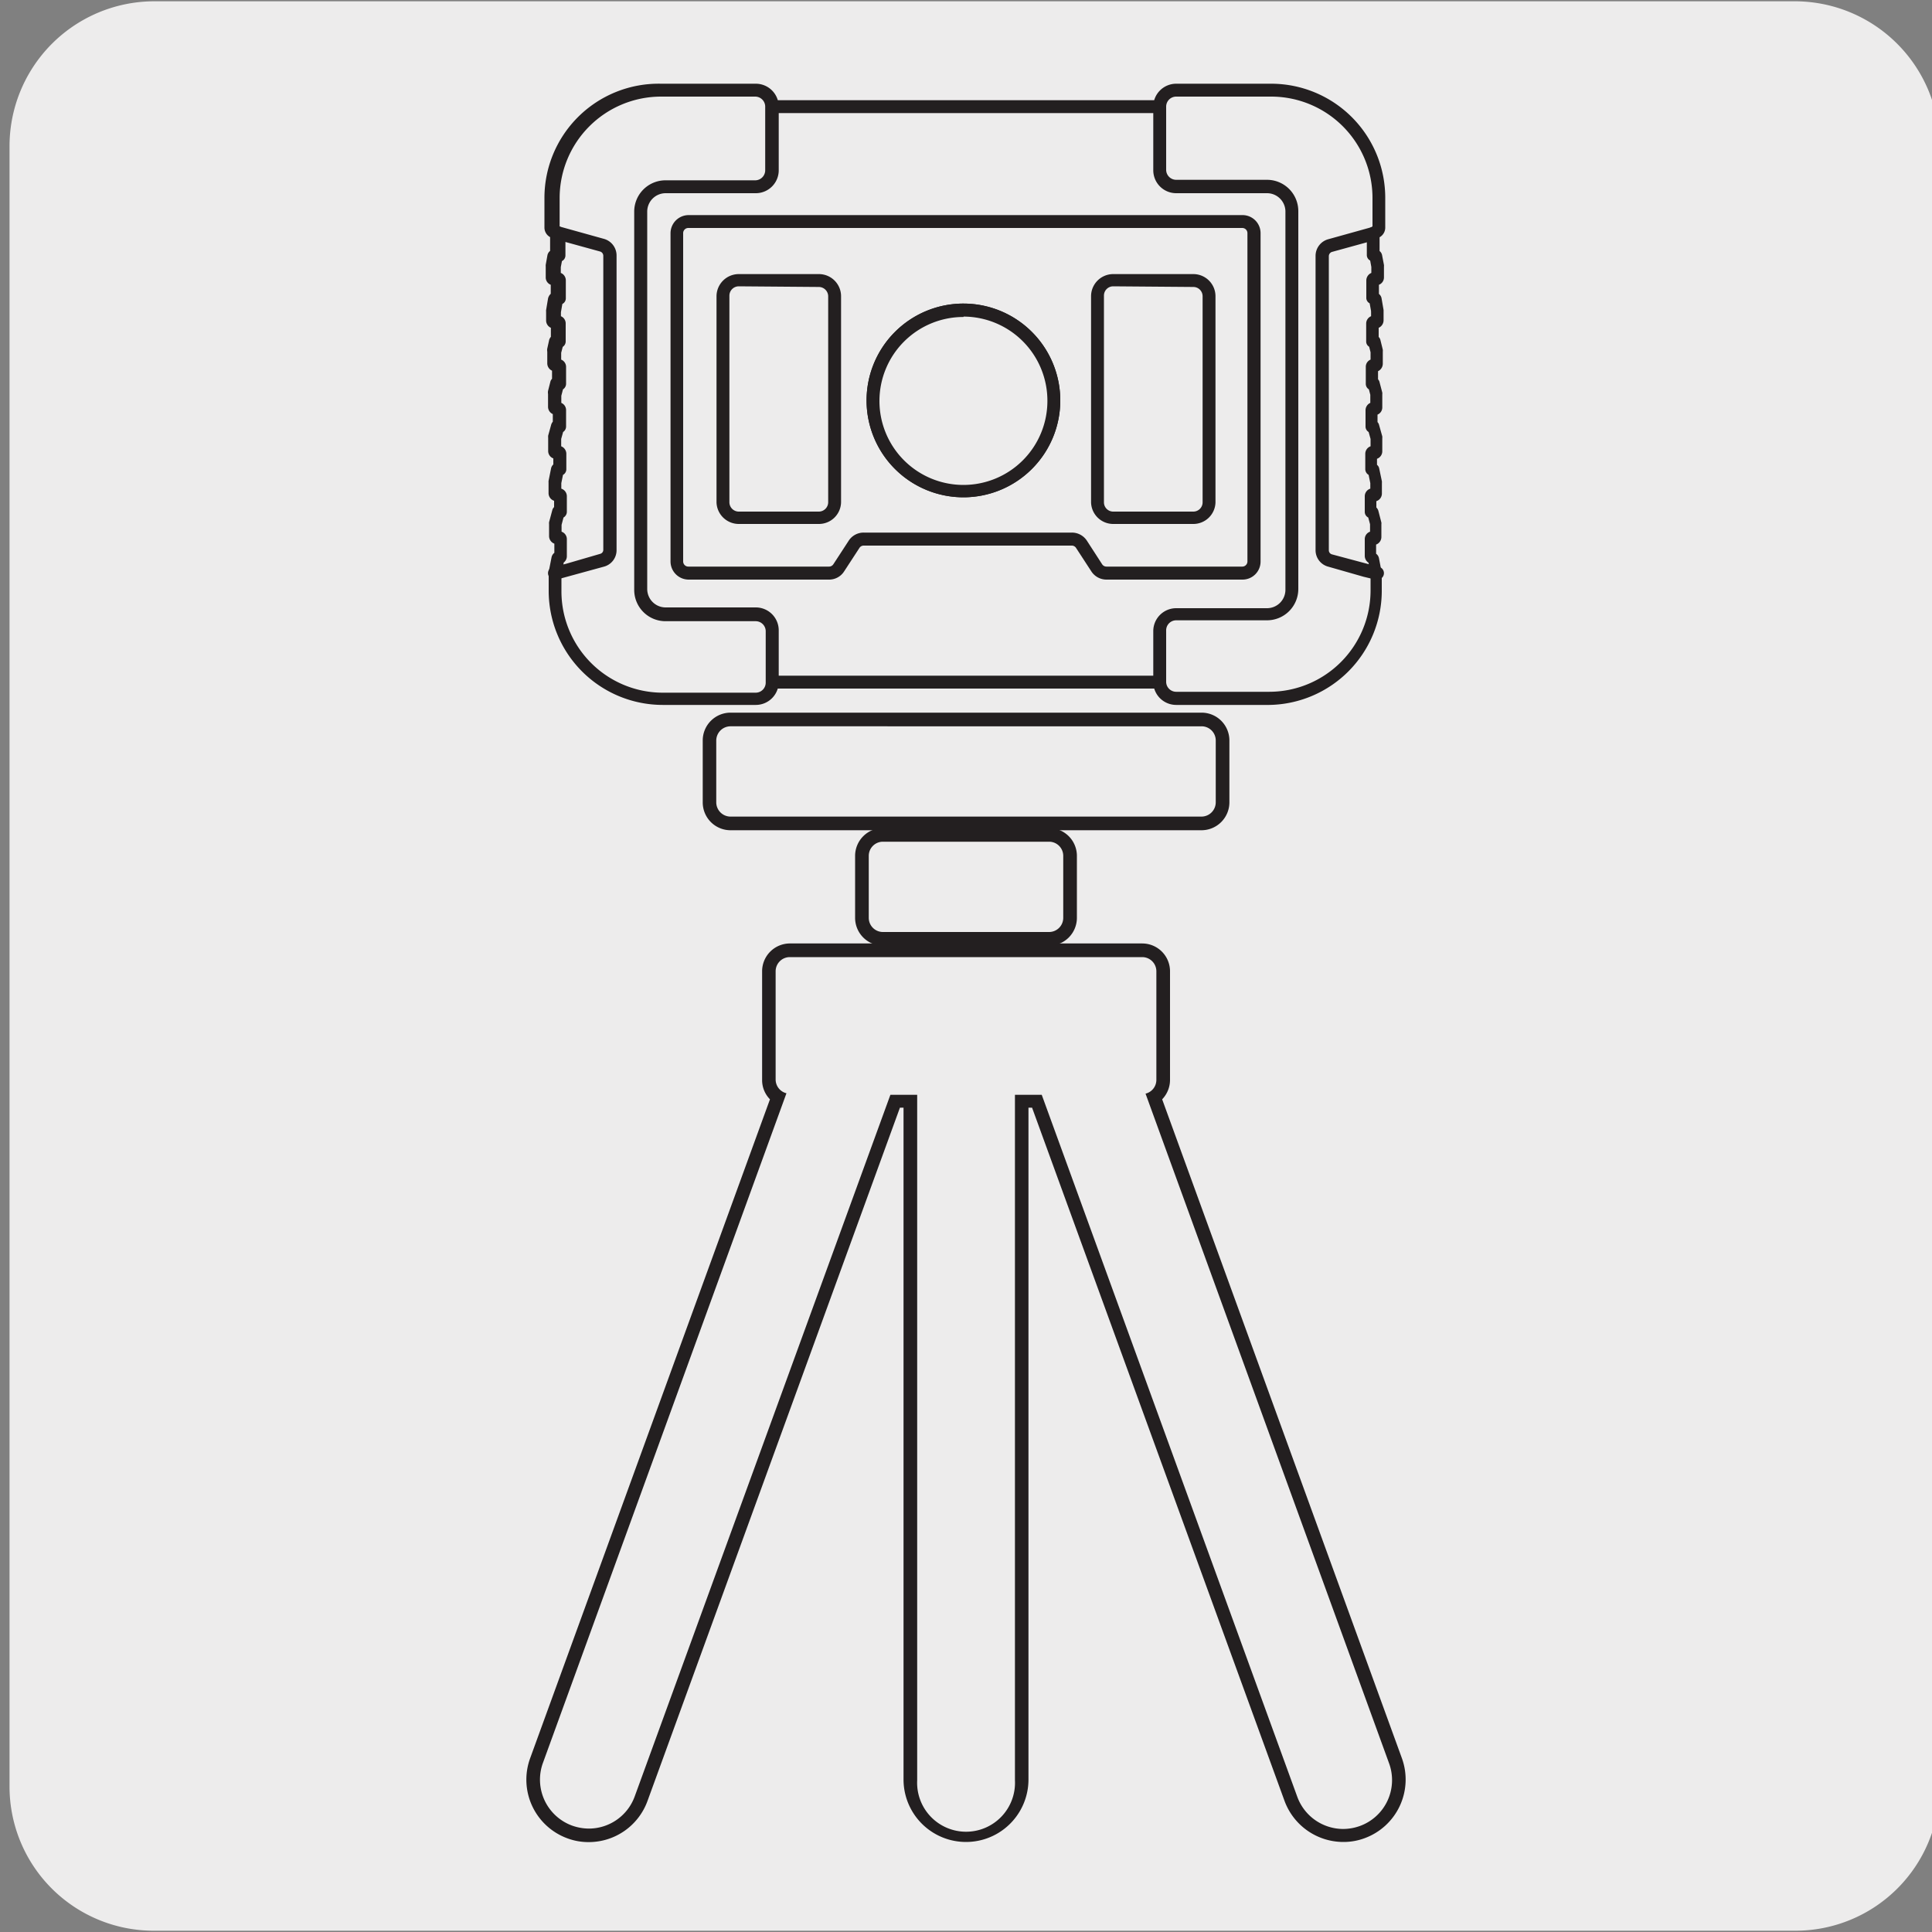 <svg xmlns="http://www.w3.org/2000/svg" viewBox="0 0 150 150"><rect x="0" y="0" width="150" height="150" fill="#808080" stroke="none"/><defs><style>.cls-1{fill:#edecec;}.cls-2{fill:#231f20;}.cls-3{fill:#fff;}</style></defs><title>14631-05</title><g id="Capa_2" data-name="Capa 2"><path class="cls-1" d="M12,.1H139.3a11.25,11.25,0,0,1,11.29,11.21v127.4A11.19,11.19,0,0,1,139.4,149.9H11.93A11.19,11.19,0,0,1,.74,138.71h0V11.34A11.25,11.25,0,0,1,12,.1Z"/></g><g id="Capa_3" data-name="Capa 3"><rect class="cls-1" x="55.08" y="55.86" width="39.83" height="8.07" rx="1.63"/><path class="cls-2" d="M93.29,55.33H56.72a2.16,2.16,0,0,0-2.16,2.16v4.8a2.16,2.16,0,0,0,2.16,2.17H93.29a2.17,2.17,0,0,0,2.16-2.17v-4.8a2.16,2.16,0,0,0-2.16-2.16m0,1.06a1.1,1.1,0,0,1,1.1,1.1v4.8a1.11,1.11,0,0,1-1.1,1.11H56.72a1.11,1.11,0,0,1-1.11-1.11v-4.8a1.11,1.11,0,0,1,1.11-1.1Z"/><path class="cls-1" d="M68.56,72.89a1.63,1.63,0,0,1-1.64-1.63V66.45a1.63,1.63,0,0,1,1.64-1.63H81.45a1.63,1.63,0,0,1,1.63,1.63v4.81a1.63,1.63,0,0,1-1.63,1.63Z"/><path class="cls-2" d="M81.45,64.29H68.55a2.16,2.16,0,0,0-2.16,2.16v4.81a2.16,2.16,0,0,0,2.16,2.16h12.9a2.16,2.16,0,0,0,2.16-2.16V66.45a2.16,2.16,0,0,0-2.16-2.16m0,1.06a1.1,1.1,0,0,1,1.1,1.1v4.81a1.1,1.1,0,0,1-1.1,1.1H68.55a1.1,1.1,0,0,1-1.1-1.1V66.45a1.1,1.1,0,0,1,1.1-1.1Z"/><path class="cls-1" d="M104.29,142.49a4.32,4.32,0,0,1-4.06-2.84L80.51,85.48H79.33v52.69a4.33,4.33,0,0,1-8.65,0V85.48H69.49L49.77,139.65a4.31,4.31,0,0,1-4.05,2.84,4.16,4.16,0,0,1-1.48-.26,4.31,4.31,0,0,1-2.58-5.54L60.4,85.19a1.61,1.61,0,0,1-.71-1.35V75.41a1.64,1.64,0,0,1,1.64-1.63H88.68a1.63,1.63,0,0,1,1.63,1.63v8.43a1.61,1.61,0,0,1-.71,1.35l18.75,51.5a4.33,4.33,0,0,1-2.58,5.54,4.2,4.2,0,0,1-1.48.26"/><path class="cls-2" d="M88.68,73.25H61.32a2.16,2.16,0,0,0-2.15,2.16v8.43a2.12,2.12,0,0,0,.61,1.51L41.16,136.51a4.85,4.85,0,0,0,2.9,6.22,4.68,4.68,0,0,0,1.66.29,4.85,4.85,0,0,0,4.55-3.19L69.87,86h.28v52.16a4.85,4.85,0,1,0,9.7,0V86h.28l19.6,53.82a4.87,4.87,0,0,0,4.56,3.19,4.67,4.67,0,0,0,1.65-.29,4.85,4.85,0,0,0,2.9-6.22L90.23,85.35a2.17,2.17,0,0,0,.61-1.51V75.41a2.16,2.16,0,0,0-2.16-2.16m0,1.06a1.1,1.1,0,0,1,1.1,1.1v8.43a1.1,1.1,0,0,1-.84,1.07l18.91,52a3.79,3.79,0,0,1-2.27,4.86,3.86,3.86,0,0,1-1.29.23,3.8,3.8,0,0,1-3.57-2.5L80.88,85H78.8v53.22a3.8,3.8,0,1,1-7.59,0V85H69.13L49.28,139.47a3.79,3.79,0,0,1-3.56,2.5,3.92,3.92,0,0,1-1.3-.23,3.8,3.8,0,0,1-2.27-4.86l18.91-52a1.1,1.1,0,0,1-.84-1.07V75.41a1.1,1.1,0,0,1,1.1-1.1Z"/><polygon class="cls-1" points="59.96 8.28 90.04 8.28 101.41 8.28 101.41 52.96 90.04 52.96 59.96 52.96 48.4 52.96 48.4 8.28 59.96 8.28"/><path class="cls-2" d="M101.41,53.46h-53a.5.5,0,0,1-.5-.5V8.28a.5.5,0,0,1,.5-.5h53a.5.5,0,0,1,.5.5V53A.5.5,0,0,1,101.41,53.46Zm-52.51-1h52V8.78h-52Z"/><path class="cls-1" d="M91.32,7h7.37a8.36,8.36,0,0,1,8.36,8.36v2.31a.35.35,0,0,1-.18.31l-.26.14v1.71h.09a.12.12,0,0,1,.12.09l.14.75v.87a.11.11,0,0,1-.12.11h-.15a.12.12,0,0,0-.12.12v1.39h.1a.13.13,0,0,1,.12.09l.15.91v.72a.12.12,0,0,1-.12.12h-.14a.12.12,0,0,0-.12.12v1.39h.14l.19.76a0,0,0,0,1,0,0v.95a.12.12,0,0,1-.12.12h-.14a.11.11,0,0,0-.11.11V29.8h.14l.21.8v1a.11.11,0,0,1-.11.11h-.15a.12.12,0,0,0-.11.12v1.26h.14l.24.89a0,0,0,0,1,0,0v1a.11.11,0,0,1-.12.11h-.17a.12.12,0,0,0-.12.12v1.2h.18l.21,1v.85a.11.11,0,0,1-.11.12h-.2a.12.12,0,0,0-.12.12v1.21h.16l.25.93v1a.11.11,0,0,1-.11.11h-.18a.12.12,0,0,0-.12.12v1.31a.12.12,0,0,0,.12.11.13.13,0,0,1,.12.1l.21,1.12v1.37a8.36,8.36,0,0,1-8.36,8.36H91.32A1.27,1.27,0,0,1,90,53v-4a1.28,1.28,0,0,1,1.28-1.28h7.05a1.93,1.93,0,0,0,1.93-1.93V16.39a1.92,1.92,0,0,0-1.93-1.93H91.32A1.28,1.28,0,0,1,90,13.18V8.28A1.28,1.28,0,0,1,91.32,7"/><path class="cls-2" d="M98.55,54.73H91.32A1.78,1.78,0,0,1,89.54,53v-4a1.78,1.78,0,0,1,1.78-1.78h7.05a1.43,1.43,0,0,0,1.43-1.43V16.39A1.43,1.43,0,0,0,98.37,15H91.32a1.78,1.78,0,0,1-1.78-1.78V8.28A1.78,1.78,0,0,1,91.32,6.5h7.37a8.86,8.86,0,0,1,8.86,8.86v2.31a.86.86,0,0,1-.44.75h0v1.07a.55.55,0,0,1,.2.35l.14.73a.49.49,0,0,1,0,.12v.85a.61.61,0,0,1-.39.57v.71a.57.57,0,0,1,.2.32l.16.93c0,.06,0,0,0,.11v.7a.64.64,0,0,1-.38.57v.71a.5.5,0,0,1,.13.22l.19.77h0a.77.77,0,0,1,0,.15v.95a.65.65,0,0,1-.37.57v.63a.46.46,0,0,1,.12.23l.21.8a.77.77,0,0,1,0,.15v1a.6.6,0,0,1-.37.56v.58a.48.48,0,0,1,.12.22l.25.89a.88.88,0,0,1,0,.16v1a.62.62,0,0,1-.41.58v.47a.46.46,0,0,1,.17.28l.21,1h0a.57.57,0,0,1,0,.12v.83a.62.62,0,0,1-.43.59v.49a.61.61,0,0,1,.15.24l.24.93a.51.51,0,0,1,0,.13v1a.63.63,0,0,1-.41.58v.71a.57.57,0,0,1,.22.34l.22,1.14a.49.49,0,0,1,0,.12v1.35A8.87,8.87,0,0,1,98.55,54.73Zm-7.23-6.57a.78.78,0,0,0-.78.78v4a.78.78,0,0,0,.78.77h7.23a7.87,7.87,0,0,0,7.86-7.86V44.52l-.16-.83a.64.64,0,0,1-.29-.52V41.86a.61.61,0,0,1,.41-.58V40.7l-.14-.52a.49.49,0,0,1-.27-.44V38.53a.62.62,0,0,1,.43-.59v-.43l-.13-.64a.52.52,0,0,1-.26-.44v-1.2a.62.62,0,0,1,.41-.58v-.57l-.15-.54a.49.49,0,0,1-.24-.43V31.85a.63.63,0,0,1,.37-.57v-.63l-.11-.42a.5.5,0,0,1-.24-.43V28.48a.6.6,0,0,1,.37-.56v-.57l-.11-.43a.47.47,0,0,1-.23-.41V25.12a.62.62,0,0,1,.38-.57v-.32a.2.2,0,0,1,0-.07l-.11-.61a.48.48,0,0,1-.26-.39V21.77a.64.64,0,0,1,.39-.58v-.46l-.09-.5a.49.49,0,0,1-.26-.4V18.12a.5.5,0,0,1,.25-.43l.19-.11V15.36A7.87,7.87,0,0,0,98.69,7.5H91.32a.78.78,0,0,0-.78.78v4.9a.78.78,0,0,0,.78.78h7.05a2.43,2.43,0,0,1,2.43,2.43V45.73a2.43,2.43,0,0,1-2.43,2.43Zm15.26-4.38Zm.09-20.12Zm0-3.33Zm-.37-.32v0Zm.3-2.47Z"/><path class="cls-2" d="M106.91,45h-.12l-.92-.22L103.14,44a1.32,1.32,0,0,1-1-1.28V19.86a1.34,1.34,0,0,1,1-1.29l3.34-.93a.5.5,0,0,1,.27,1l-3.34.92a.35.35,0,0,0-.24.33V42.72a.33.33,0,0,0,.24.32L107,44a.5.5,0,0,1-.11,1Z"/><path class="cls-1" d="M58.68,7H51.32A8.36,8.36,0,0,0,43,15.36v2.31a.35.35,0,0,0,.18.31l.27.14v1.71h-.1a.12.12,0,0,0-.12.09l-.14.75v.87a.12.12,0,0,0,.12.11h.16a.11.11,0,0,1,.11.12v1.39h-.09a.12.12,0,0,0-.12.09l-.16.91v.72a.12.12,0,0,0,.12.12h.14a.11.11,0,0,1,.11.12v1.39h-.14l-.19.76v1a.12.12,0,0,0,.11.12h.14a.12.12,0,0,1,.12.11V29.8h-.15l-.2.8a0,0,0,0,0,0,0v1a.11.11,0,0,0,.12.11h.14a.12.12,0,0,1,.11.12v1.26h-.14L43.1,34v1a.11.11,0,0,0,.11.11h.18a.12.12,0,0,1,.11.12v1.2h-.18l-.2,1v.85a.12.12,0,0,0,.12.12h.19a.12.12,0,0,1,.12.12v1.21h-.16l-.25.93v1a.11.11,0,0,0,.12.11h.17a.12.12,0,0,1,.12.12v1.31a.12.12,0,0,1-.12.11.12.12,0,0,0-.11.1L43.1,44.5v1.37a8.35,8.35,0,0,0,8.35,8.36h7.23A1.27,1.27,0,0,0,60,53v-4a1.28,1.28,0,0,0-1.28-1.28h-7a1.94,1.94,0,0,1-1.93-1.93V16.39a1.93,1.93,0,0,1,1.93-1.93h7A1.28,1.28,0,0,0,60,13.18V8.28A1.28,1.28,0,0,0,58.68,7"/><path class="cls-2" d="M58.68,54.73H51.45a8.86,8.86,0,0,1-8.85-8.86V44.4l.22-1.12a.59.59,0,0,1,.22-.36v-.71a.63.63,0,0,1-.41-.58V40.7a.88.88,0,0,1,0-.16h0l.25-.93a.49.49,0,0,1,.14-.24v-.49a.62.62,0,0,1-.43-.59v-.83a.74.74,0,0,1,0-.12h0l.2-1a.57.57,0,0,1,.17-.28v-.47a.61.61,0,0,1-.4-.58V34a1.1,1.1,0,0,1,0-.18l.24-.87a.72.72,0,0,1,.12-.21v-.59a.62.62,0,0,1-.37-.56v-1a.69.69,0,0,1,0-.24l.18-.71a.48.48,0,0,1,.13-.23v-.63a.63.63,0,0,1-.37-.57V27.3a.64.64,0,0,1,0-.24l.15-.68a.76.76,0,0,1,.13-.23v-.7a.62.62,0,0,1-.37-.57v-.7a.41.41,0,0,1,0-.11l.15-.9a.72.72,0,0,1,.21-.36v-.7a.61.61,0,0,1-.39-.57v-.85a.69.69,0,0,1,0-.13l.13-.73a.56.56,0,0,1,.21-.35V18.41a.85.85,0,0,1-.44-.74V15.36A8.87,8.87,0,0,1,51.32,6.5h7.36a1.78,1.78,0,0,1,1.78,1.78v4.9A1.78,1.78,0,0,1,58.68,15h-7a1.43,1.43,0,0,0-1.43,1.43V45.73a1.43,1.43,0,0,0,1.43,1.43h7a1.78,1.78,0,0,1,1.78,1.78v4A1.78,1.78,0,0,1,58.68,54.73Zm-14.92-11-.17.91v1.28a7.87,7.87,0,0,0,7.85,7.86h7.23a.78.78,0,0,0,.78-.77v-4a.78.78,0,0,0-.78-.78h-7a2.43,2.43,0,0,1-2.43-2.43V16.39A2.43,2.43,0,0,1,51.63,14h7a.78.78,0,0,0,.78-.78V8.28a.78.78,0,0,0-.78-.78H51.32a7.88,7.88,0,0,0-7.87,7.86v2.22l.19.11a.49.49,0,0,1,.26.43v1.71a.49.49,0,0,1-.27.44l-.09.47v.45a.62.62,0,0,1,.39.58v1.39a.49.49,0,0,1-.27.44l-.11.64v.31a.61.61,0,0,1,.37.57v1.39a.5.5,0,0,1-.23.42l-.12.46v.53a.61.61,0,0,1,.38.56V29.8a.52.52,0,0,1-.24.43l-.13.5v.55a.61.61,0,0,1,.37.57v1.26a.51.51,0,0,1-.23.43l-.15.54v.57a.63.63,0,0,1,.4.58v1.2a.5.5,0,0,1-.26.44l-.13.64v.43a.62.62,0,0,1,.43.59v1.21a.52.52,0,0,1-.26.44l-.15.57v.53a.61.61,0,0,1,.41.58v1.31A.61.61,0,0,1,43.76,43.68Zm-.34.1Zm.19-12.17h0Zm0-3.37h0Zm0-3.37h0ZM43.68,20v0A.06.06,0,0,0,43.68,20Z"/><path class="cls-2" d="M43.1,45A.5.5,0,0,1,43,44l.92-.22L46.6,43a.32.32,0,0,0,.24-.32V19.86a.35.35,0,0,0-.24-.33l-3.34-.92a.5.5,0,0,1,.27-1l3.34.93a1.34,1.34,0,0,1,1,1.29V42.72a1.32,1.32,0,0,1-1,1.28l-3.65,1Z"/><path class="cls-1" d="M52.56,18.1V43.59a.9.9,0,0,0,.91.9H64.36a.88.88,0,0,0,.76-.41l1.18-1.81a.89.89,0,0,1,.76-.42H83.22a.89.89,0,0,1,.75.42l1.18,1.81a.88.88,0,0,0,.76.41H96.45a.9.9,0,0,0,.9-.9V18.1a.9.9,0,0,0-.9-.9h-43a.9.9,0,0,0-.91.9"/><path class="cls-2" d="M96.45,45H85.91a1.4,1.4,0,0,1-1.18-.64l-1.18-1.81a.39.39,0,0,0-.33-.19H67.06a.39.39,0,0,0-.34.19l-1.18,1.81a1.38,1.38,0,0,1-1.18.64H53.47a1.41,1.41,0,0,1-1.41-1.4V18.1a1.41,1.41,0,0,1,1.41-1.4h43a1.4,1.4,0,0,1,1.4,1.4V43.59A1.4,1.4,0,0,1,96.45,45ZM67.06,41.35H83.22A1.39,1.39,0,0,1,84.4,42l1.17,1.81a.4.4,0,0,0,.34.18H96.45a.4.4,0,0,0,.4-.4V18.1a.4.4,0,0,0-.4-.4h-43a.4.4,0,0,0-.41.4V43.59a.4.4,0,0,0,.41.4H64.36a.4.4,0,0,0,.34-.18L65.88,42A1.38,1.38,0,0,1,67.06,41.35Z"/><path class="cls-3" d="M81.82,31.1a7,7,0,1,1-7-7,7,7,0,0,1,7,7"/><path class="cls-2" d="M74.81,38.61a7.52,7.52,0,1,1,7.51-7.51A7.52,7.52,0,0,1,74.81,38.61Zm0-14a6.52,6.52,0,1,0,6.51,6.52A6.53,6.53,0,0,0,74.81,24.58Z"/><path class="cls-1" d="M81.82,31.1a7,7,0,1,1-7-7,7,7,0,0,1,7,7"/><path class="cls-2" d="M74.81,38.61a7.52,7.52,0,1,1,7.51-7.51A7.52,7.52,0,0,1,74.81,38.61Zm0-14a6.52,6.52,0,1,0,6.51,6.52A6.53,6.53,0,0,0,74.81,24.58Z"/><path class="cls-1" d="M63.57,40.18H57.36A1.23,1.23,0,0,1,56.13,39V23a1.22,1.22,0,0,1,1.23-1.22h6.21A1.22,1.22,0,0,1,64.8,23V39a1.23,1.23,0,0,1-1.23,1.22"/><path class="cls-2" d="M63.57,40.68H57.36A1.73,1.73,0,0,1,55.63,39V23a1.73,1.73,0,0,1,1.73-1.72h6.21A1.72,1.72,0,0,1,65.3,23V39A1.72,1.72,0,0,1,63.57,40.68ZM57.36,22.23a.73.73,0,0,0-.73.72V39a.73.73,0,0,0,.73.72h6.21A.73.73,0,0,0,64.3,39V23a.73.73,0,0,0-.73-.72Z"/><path class="cls-1" d="M92.65,40.18H86.43A1.22,1.22,0,0,1,85.21,39V23a1.22,1.22,0,0,1,1.22-1.22h6.22A1.22,1.22,0,0,1,93.88,23V39a1.23,1.23,0,0,1-1.23,1.22"/><path class="cls-2" d="M92.65,40.68H86.43A1.72,1.72,0,0,1,84.71,39V23a1.72,1.72,0,0,1,1.72-1.72h6.22A1.72,1.72,0,0,1,94.37,23V39A1.72,1.72,0,0,1,92.65,40.68ZM86.43,22.23a.72.72,0,0,0-.72.72V39a.72.72,0,0,0,.72.72h6.22a.72.72,0,0,0,.72-.72V23a.72.72,0,0,0-.72-.72Z"/></g></svg>